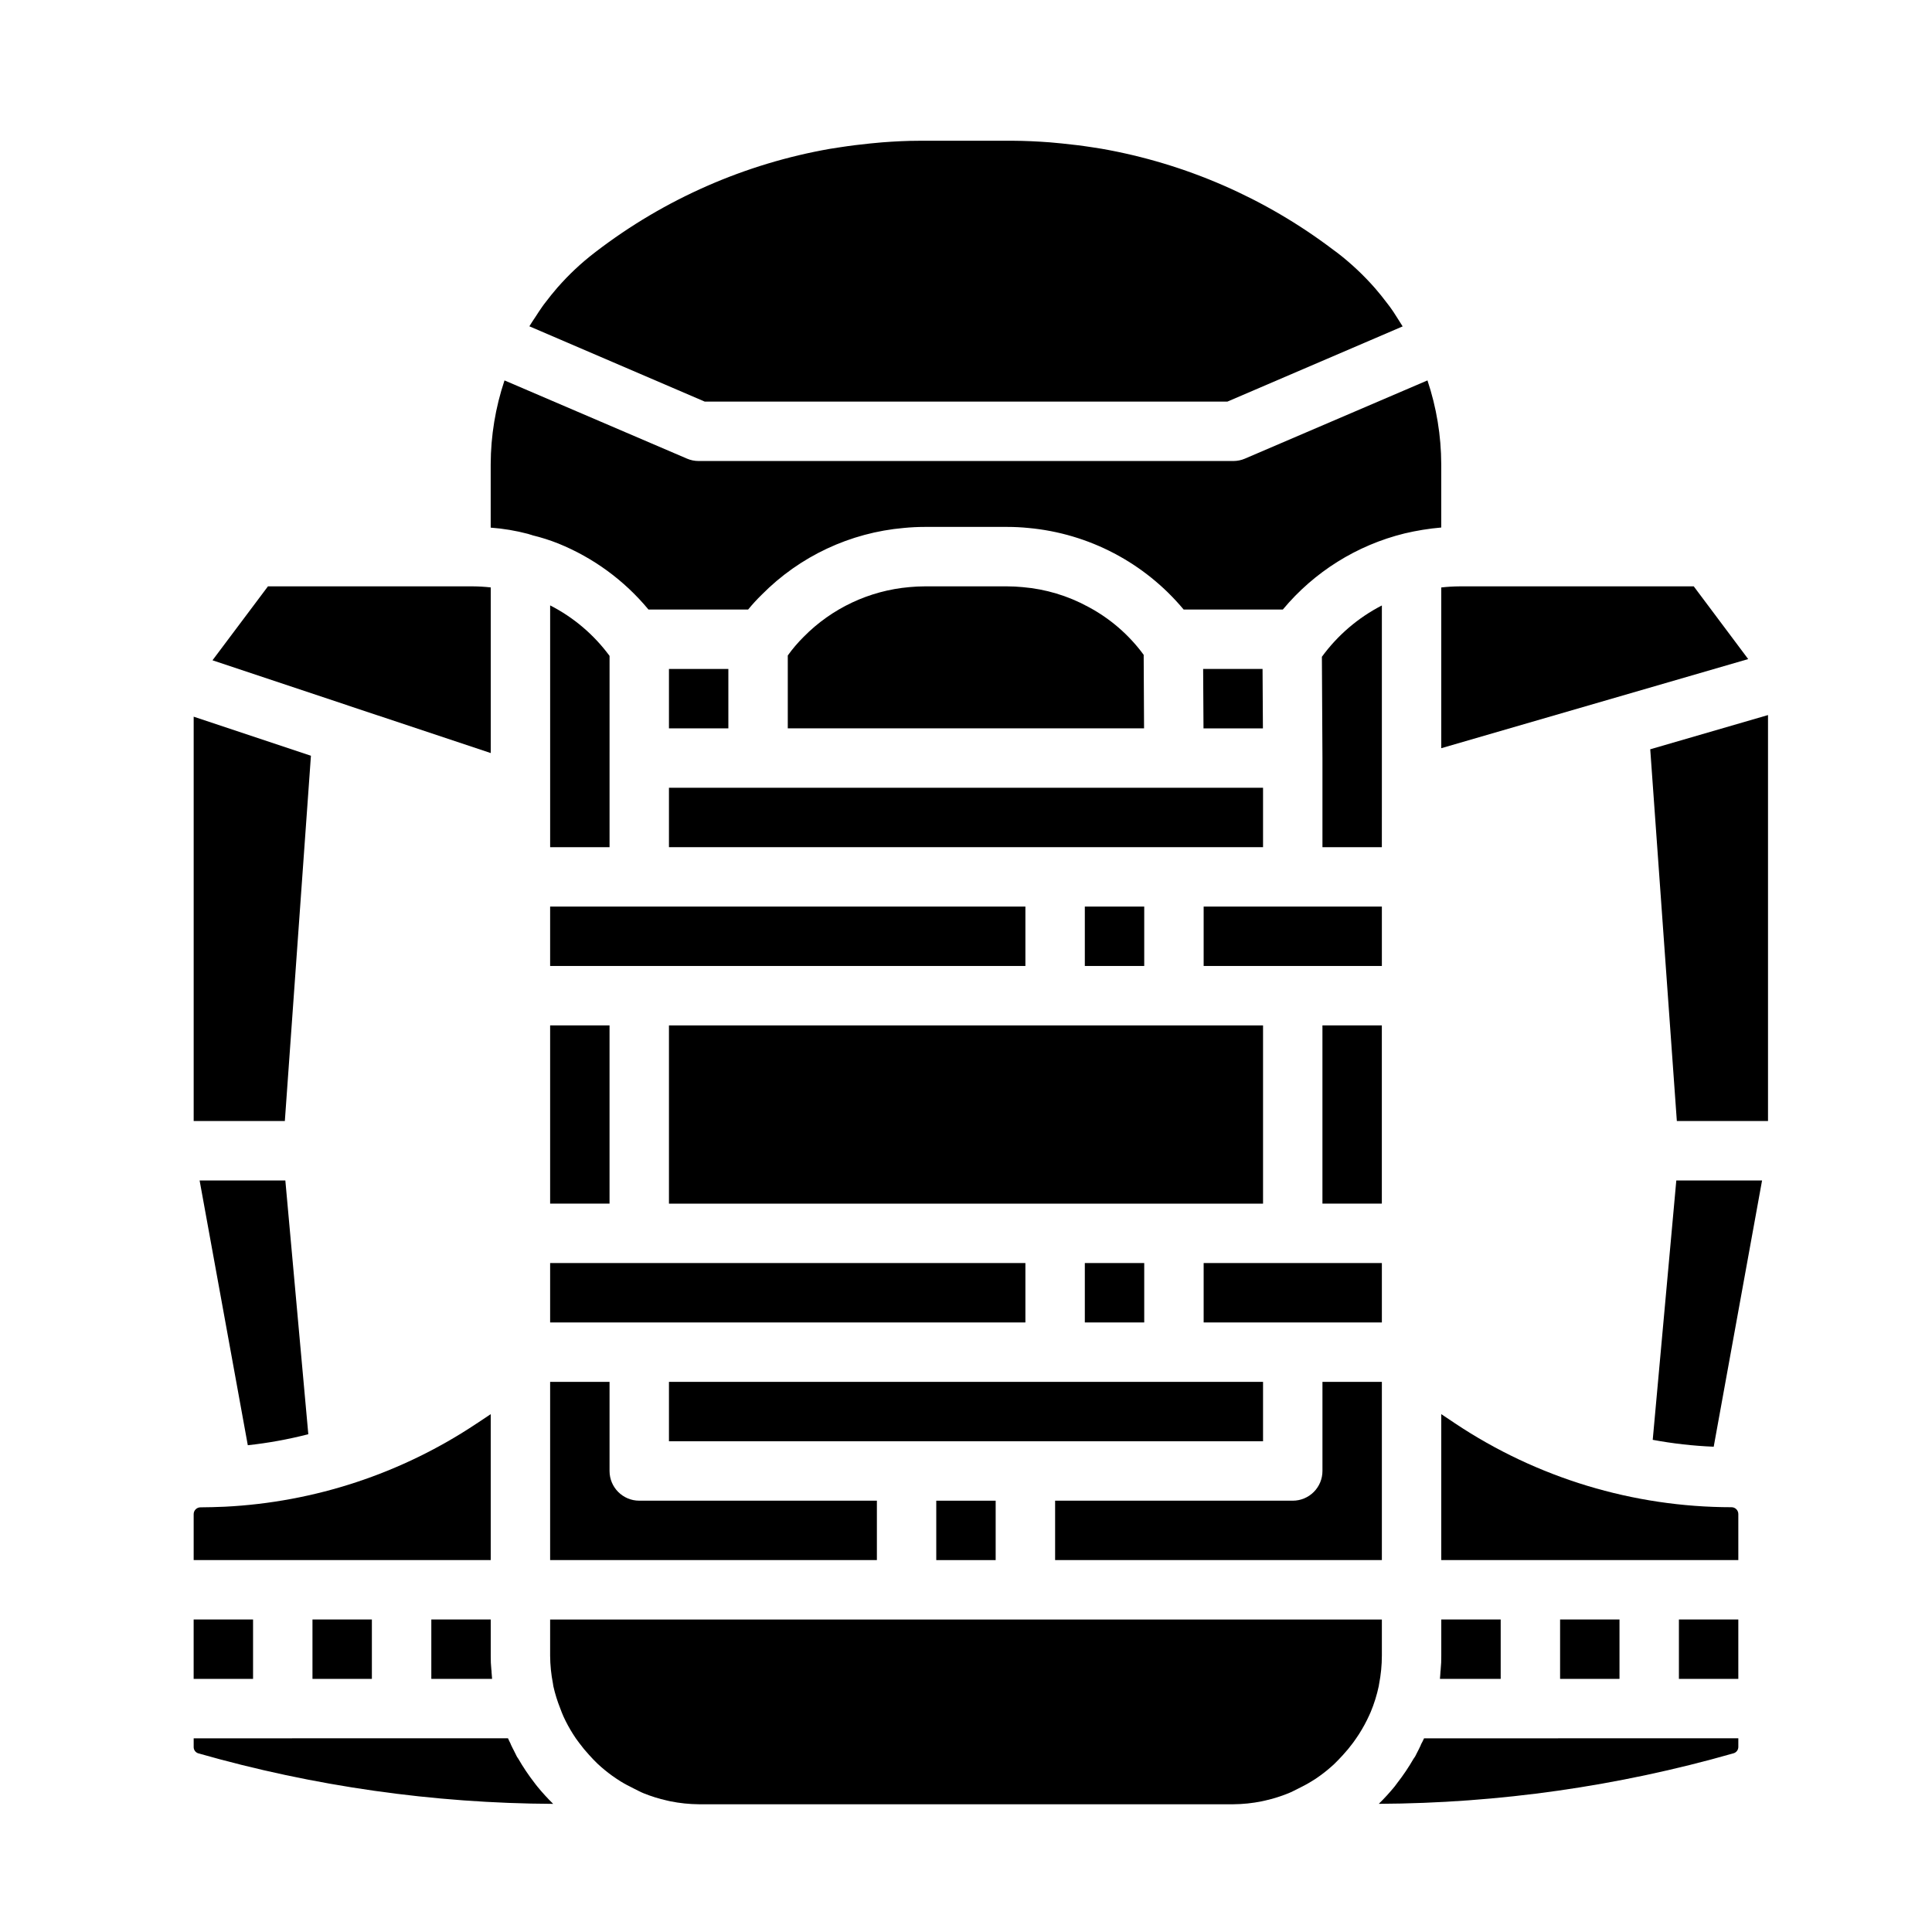 <?xml version="1.0" encoding="UTF-8"?>
<!-- Uploaded to: ICON Repo, www.svgrepo.com, Generator: ICON Repo Mixer Tools -->
<svg fill="#000000" width="800px" height="800px" version="1.1" viewBox="144 144 512 512" xmlns="http://www.w3.org/2000/svg">
 <g>
  <path d="m478.72 462.98v-47.234h-157.44v47.234z"/>
  <path d="m431.49 478.72h15.742v15.742h-15.742z"/>
  <path d="m478.59 321.28h-15.746l0.094 15.746h15.746z"/>
  <path d="m432.34 304.79c-5.348-2.914-11.246-4.68-17.316-5.195-1.41-0.133-2.723-0.203-4.117-0.203h-21.848c-1.324 0-2.707 0.07-4.039 0.195h0.004c-10.625 0.918-20.574 5.594-28.059 13.195-1.531 1.523-2.938 3.172-4.195 4.926v19.312h94.418l-0.102-19.484c-3.891-5.309-8.93-9.664-14.746-12.746z"/>
  <path d="m321.28 321.28h15.742v15.742h-15.742z"/>
  <path d="m431.49 384.25h15.742v15.742h-15.742z"/>
  <path d="m289.79 478.72h125.95v15.742h-125.95z"/>
  <path d="m289.79 557.44h86.594v-15.742h-62.977c-4.348 0-7.871-3.523-7.871-7.871v-23.617h-15.746z"/>
  <path d="m289.79 415.74h15.742v47.23h-15.742z"/>
  <path d="m525.95 342.28 81.34-23.617-14.426-19.27h-62.109c-1.605 0.012-3.207 0.109-4.805 0.289z"/>
  <path d="m284.52 285.67c0.203 0.07 0.41 0.102 0.605 0.188v0.004c2.316 0.562 4.594 1.285 6.809 2.164 9.301 3.766 17.516 9.781 23.918 17.508h26.41c1.129-1.379 2.336-2.691 3.613-3.938 10.066-10.184 23.426-16.453 37.691-17.688 1.746-0.172 3.66-0.27 5.512-0.27h21.883c1.914 0 3.738 0.094 5.566 0.277 16.039 1.469 30.84 9.246 41.152 21.617h26.285c8.316-9.988 19.609-17.051 32.23-20.16 3.207-0.762 6.465-1.289 9.75-1.574v-16.762c-0.02-7.555-1.254-15.059-3.652-22.223l-48.352 20.719h0.004c-0.98 0.426-2.035 0.641-3.102 0.641h-141.7c-1.066 0-2.121-0.215-3.102-0.641l-48.344-20.719h0.004c-2.398 7.164-3.637 14.668-3.66 22.223v16.793c3.348 0.246 6.664 0.801 9.91 1.66 0.195 0.047 0.371 0.133 0.566 0.18z"/>
  <path d="m469.27 250.43 46.445-19.93c-0.52-0.867-1.07-1.668-1.574-2.496-0.504-0.828-1.164-1.828-1.812-2.707-0.234-0.332-0.488-0.629-0.73-0.953-1.047-1.387-2.125-2.738-3.266-4.047h-0.004c-2.945-3.352-6.199-6.414-9.719-9.148-0.441-0.355-0.875-0.629-1.309-0.969-18.047-13.68-39.098-22.855-61.402-26.766-0.789-0.141-1.645-0.25-2.465-0.387-2.684-0.418-5.375-0.746-8.078-1.016-1.055-0.102-2.102-0.211-3.148-0.293-3.258-0.242-6.519-0.402-9.793-0.418h-0.676l-23.473 0.004h-0.676c-3.273 0-6.535 0.172-9.793 0.418-1.055 0.078-2.109 0.188-3.148 0.293-2.691 0.27-5.375 0.598-8.055 1.016-0.828 0.125-1.66 0.242-2.496 0.387v-0.004c-22.629 3.945-43.965 13.309-62.188 27.293-0.141 0.109-0.301 0.219-0.441 0.34-3.488 2.688-6.707 5.711-9.613 9.02l-0.125 0.133c-1.133 1.301-2.211 2.66-3.258 4.039-0.262 0.348-0.574 0.723-0.789 1.062-0.621 0.859-1.18 1.762-1.762 2.644-0.582 0.883-1.133 1.668-1.637 2.527l46.477 19.957z"/>
  <path d="m510.21 557.44v-47.23h-15.746v23.617c0 2.086-0.828 4.09-2.305 5.566s-3.477 2.305-5.566 2.305h-62.977v15.742z"/>
  <path d="m478.72 525.95v-15.742h-157.44v15.742z"/>
  <path d="m289.79 384.25h125.95v15.742h-125.95z"/>
  <path d="m392.12 541.7h15.742v15.742h-15.742z"/>
  <path d="m525.79 586.47c0 0.102 0 0.203-0.039 0.309-0.047 0.715-0.078 1.441-0.156 2.148l16.105-0.004v-15.742h-15.746v9.598-0.004c0.016 1.234-0.039 2.469-0.164 3.695z"/>
  <path d="m305.54 317.82c-4.141-5.625-9.531-10.207-15.746-13.383v64.078h15.742z"/>
  <path d="m321.28 368.51h157.44v-15.746h-157.44z"/>
  <path d="m510.21 582.78v-9.594h-220.42v9.598-0.004c0.016 2.484 0.27 4.957 0.75 7.394 0.039 0.227 0.055 0.465 0.102 0.684 0.453 2.016 1.07 3.996 1.84 5.914 0.277 0.707 0.512 1.418 0.852 2.133 0.738 1.609 1.586 3.164 2.535 4.66 0.477 0.77 1.004 1.527 1.574 2.266 0.84 1.141 1.742 2.234 2.699 3.273 0.723 0.789 1.441 1.574 2.234 2.32l0.004 0.004c1.211 1.129 2.492 2.18 3.832 3.148 0.789 0.559 1.52 1.055 2.258 1.512 1.102 0.684 2.25 1.273 3.418 1.852 0.914 0.449 1.828 0.953 2.746 1.324v-0.004c1.98 0.797 4.027 1.434 6.109 1.898 0.309 0.078 0.621 0.148 0.898 0.203 2.484 0.504 5.012 0.766 7.551 0.789h141.66c2.535-0.02 5.062-0.281 7.547-0.789 0.324-0.062 0.637-0.133 0.914-0.203 2.066-0.469 4.09-1.098 6.055-1.891 0.945-0.371 1.836-0.859 2.746-1.309 1.164-0.574 2.312-1.172 3.418-1.859 0.789-0.465 1.527-0.953 2.234-1.48v0.004c1.359-0.977 2.652-2.043 3.875-3.188 0.789-0.789 1.574-1.574 2.273-2.363 0.949-1.031 1.844-2.113 2.676-3.242 0.551-0.746 1.062-1.512 1.574-2.289 1.012-1.586 1.914-3.242 2.691-4.953 0.125-0.285 0.27-0.574 0.379-0.844 0.934-2.234 1.656-4.551 2.156-6.918 0.039-0.195 0.047-0.363 0.086-0.559h0.004c0.48-2.465 0.727-4.973 0.73-7.488z"/>
  <path d="m549.57 604.67h-28.18c-0.234 0.551-0.52 1.078-0.789 1.574-0.047 0.109-0.07 0.219-0.125 0.332-0.27 0.59-0.668 1.395-1.086 2.188l-0.156 0.309-0.219 0.426c-0.109 0.195-0.277 0.371-0.387 0.566l-0.004-0.004c-1.293 2.25-2.742 4.402-4.336 6.449-0.242 0.309-0.449 0.629-0.691 0.93-1.316 1.605-2.715 3.141-4.199 4.594 31.785-0.152 63.398-4.656 93.961-13.379 0.777-0.199 1.32-0.898 1.316-1.703v-2.281z"/>
  <path d="m195.32 573.18h15.742v15.742h-15.742z"/>
  <path d="m557.44 573.18h15.742v15.742h-15.742z"/>
  <path d="m226.81 573.18h15.742v15.742h-15.742z"/>
  <path d="m285.68 616.52c-1.582-2.035-3.023-4.176-4.312-6.41-0.102-0.188-0.262-0.355-0.371-0.551-0.109-0.195-0.102-0.219-0.164-0.332-0.242-0.457-0.457-0.93-0.691-1.387-0.234-0.457-0.527-1.008-0.738-1.48-0.055-0.102-0.078-0.219-0.125-0.324-0.219-0.457-0.465-0.906-0.66-1.371l-83.293 0.008v2.281c-0.02 0.793 0.504 1.5 1.27 1.711 30.574 8.727 62.203 13.23 94 13.379-1.48-1.449-2.879-2.981-4.188-4.586-0.254-0.285-0.473-0.617-0.727-0.938z"/>
  <path d="m581.33 342.57 7.051 98.52h24.16v-107.59z"/>
  <path d="m581.99 525.57c5.336 0.992 10.738 1.602 16.16 1.824l12.816-70.562h-22.727z"/>
  <path d="m602.86 543.43c-26.055-0.02-51.523-7.742-73.207-22.191l-3.703-2.477v38.68h78.723v-12.199c0.004-0.48-0.188-0.945-0.527-1.285-0.34-0.34-0.801-0.531-1.285-0.527z"/>
  <path d="m588.93 573.18h15.742v15.742h-15.742z"/>
  <path d="m209.67 527c5.41-0.586 10.77-1.562 16.035-2.918l-6.086-67.242h-22.719z"/>
  <path d="m462.98 384.25h47.23v15.742h-47.23z"/>
  <path d="m274.05 573.18h-15.746v15.742h16.105c-0.062-0.582-0.094-1.18-0.141-1.77 0-0.234 0-0.449-0.055-0.684-0.125-1.227-0.18-2.457-0.164-3.688z"/>
  <path d="m510.21 352.77v-48.316c-6.285 3.231-11.73 7.891-15.895 13.602l0.148 26.766v23.695h15.742z"/>
  <path d="m494.46 415.74h15.742v47.23h-15.742z"/>
  <path d="m250.43 557.44h23.617v-38.672l-3.746 2.488v-0.004c-19.852 13.246-42.918 20.863-66.75 22.043-2.363 0.086-4.336 0.164-6.414 0.164-0.48-0.004-0.945 0.188-1.285 0.527-0.34 0.34-0.531 0.805-0.527 1.285v12.168z"/>
  <path d="m462.98 478.72h47.23v15.742h-47.23z"/>
  <path d="m226.4 344.28-31.074-10.352v107.15h24.16z"/>
  <path d="m237.2 331.29 36.852 12.277v-43.895c-1.594-0.176-3.199-0.273-4.801-0.281h-54.238l-14.699 19.594 36.863 12.297z"/>
 </g>
</svg>